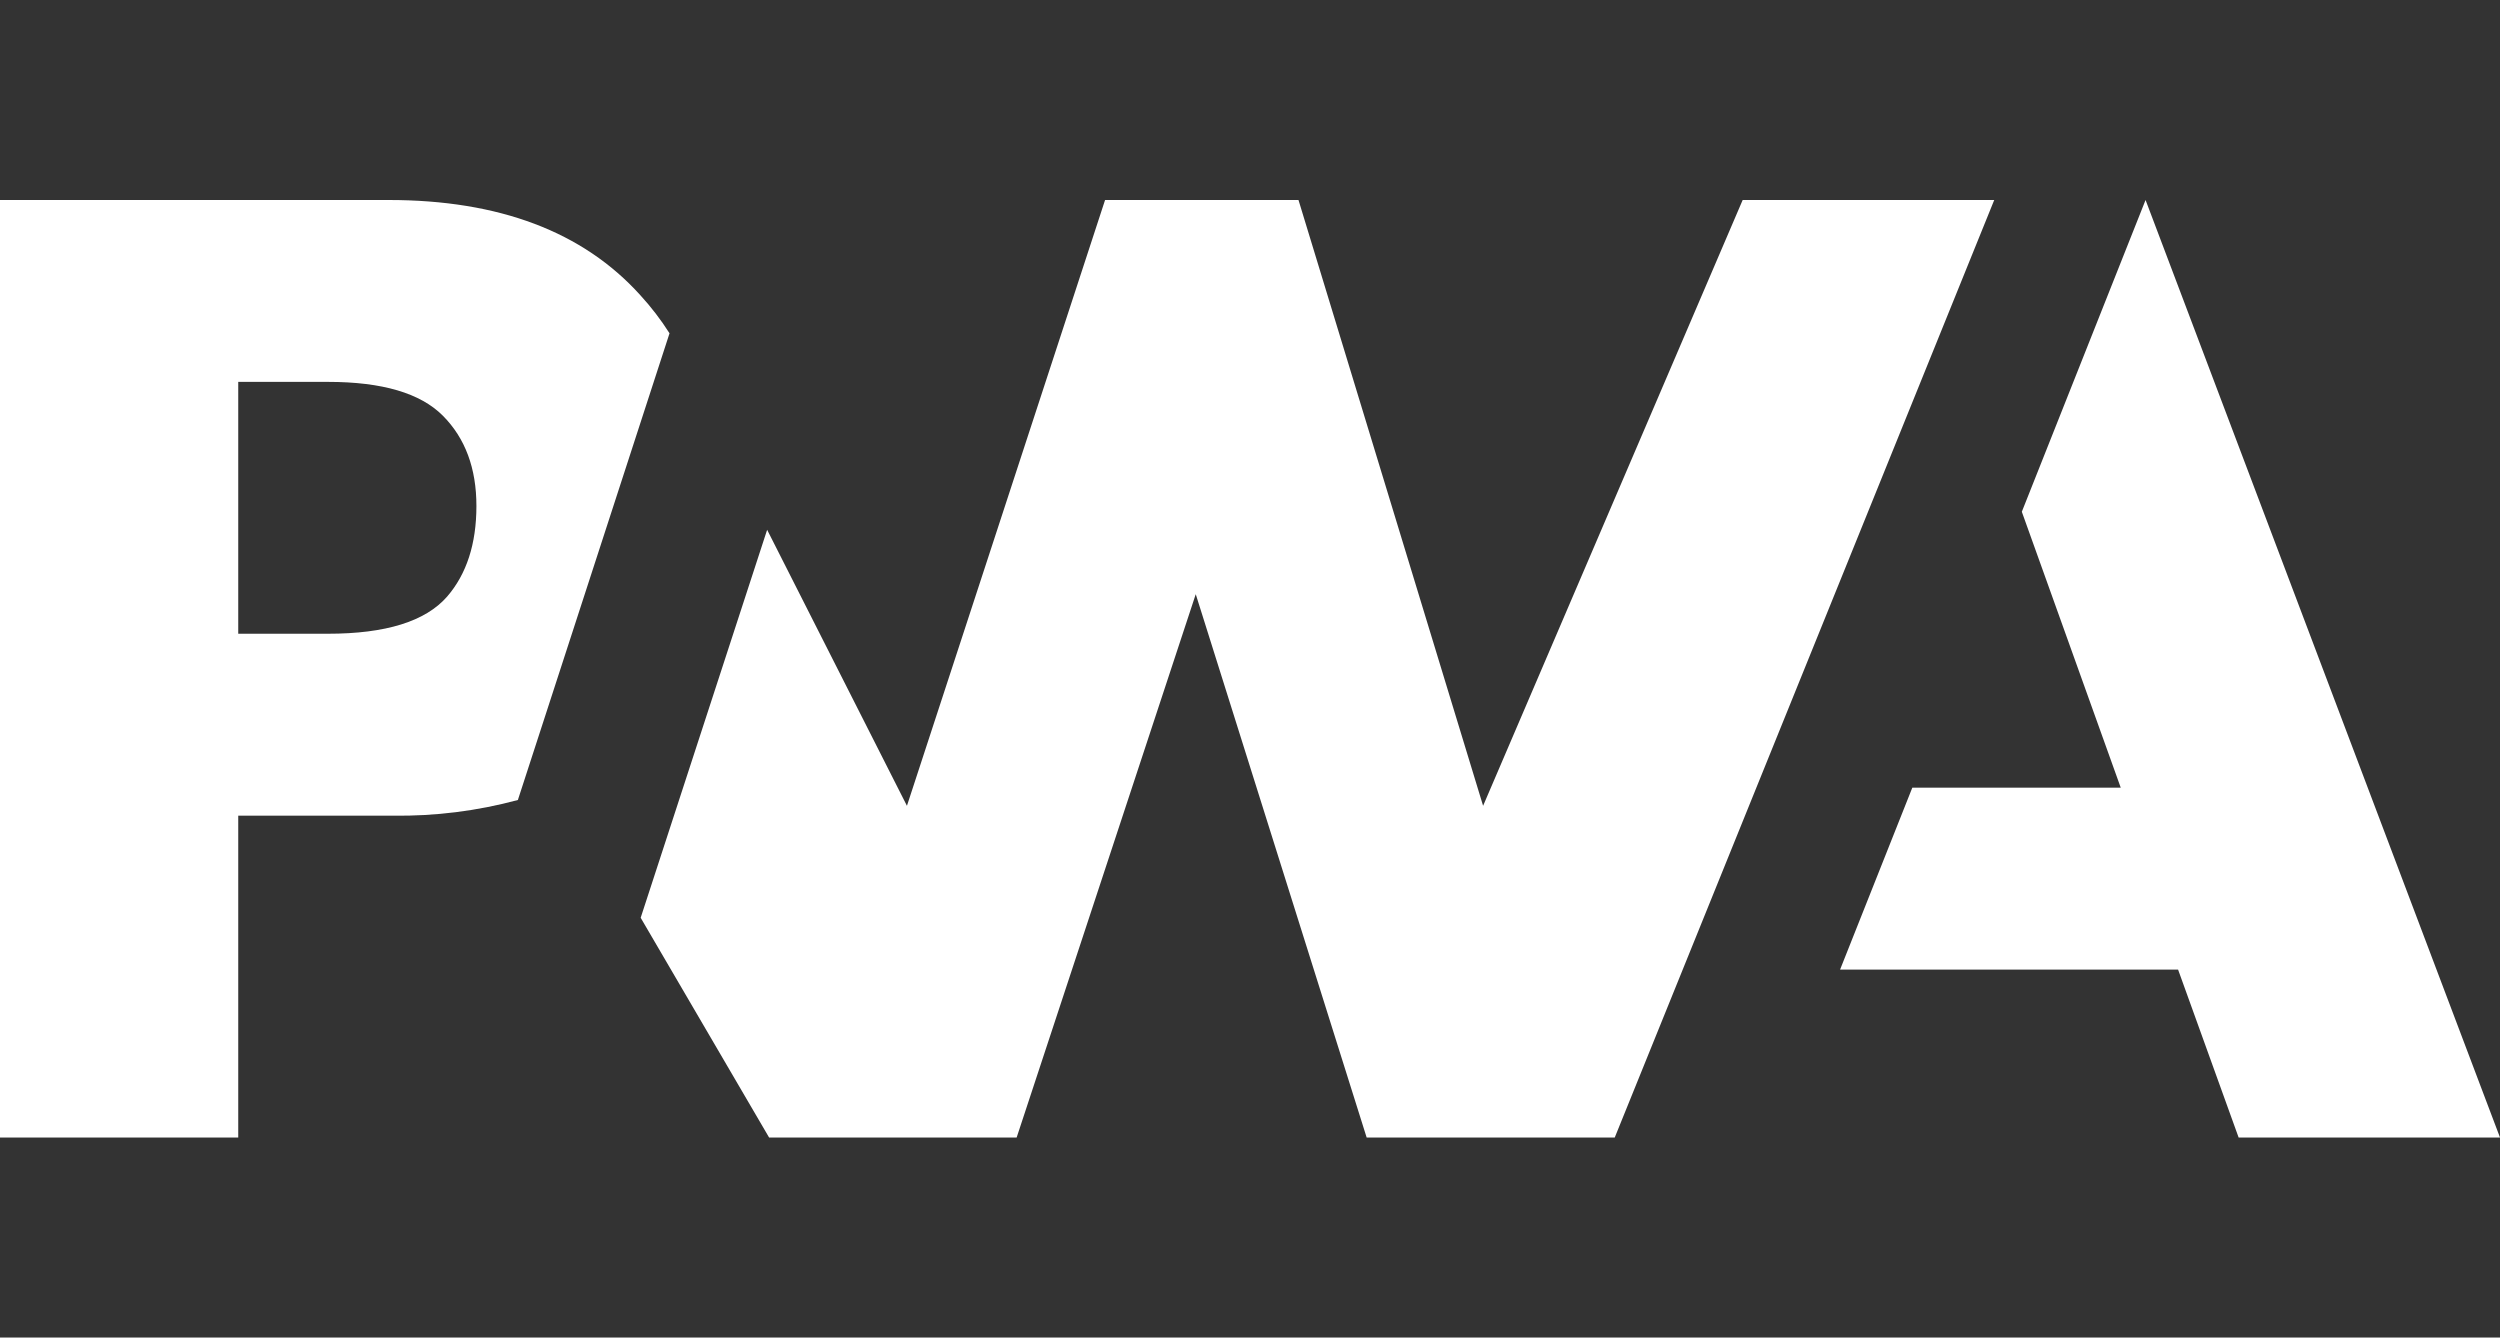 <svg width="200" height="107" viewBox="0 0 200 107" fill="none" xmlns="http://www.w3.org/2000/svg">
<rect x="0" y="0" width="200" height="107" fill="#333333" stroke="none"/>
<path d="M129.18 91L159.539 16H139.414L118.648 64.465L103.879 16H88.406L72.555 64.465L61.371 42.383L51.254 73.422L61.527 91H81.332L95.66 47.535L109.332 91H129.18Z" fill="white"/>
<path d="M19.059 65.254H31.422C34.8 65.301 38.168 64.879 41.43 64L53.562 26.664C52.873 25.579 52.089 24.556 51.219 23.609C46.641 18.537 39.931 16 31.09 16H0V91H19.059V65.254ZM35.426 33.254C37.22 35.056 38.116 37.467 38.113 40.488C38.111 43.509 37.329 45.922 35.77 47.727C34.04 49.711 30.858 50.702 26.223 50.699H19.059V30.551H26.254C30.574 30.551 33.632 31.452 35.426 33.254ZM147.207 77.566L152.984 63.016H169.66L161.746 40.941L171.645 16L200 91H179.09L174.246 77.566H147.207Z" fill="white"/>
</svg>
